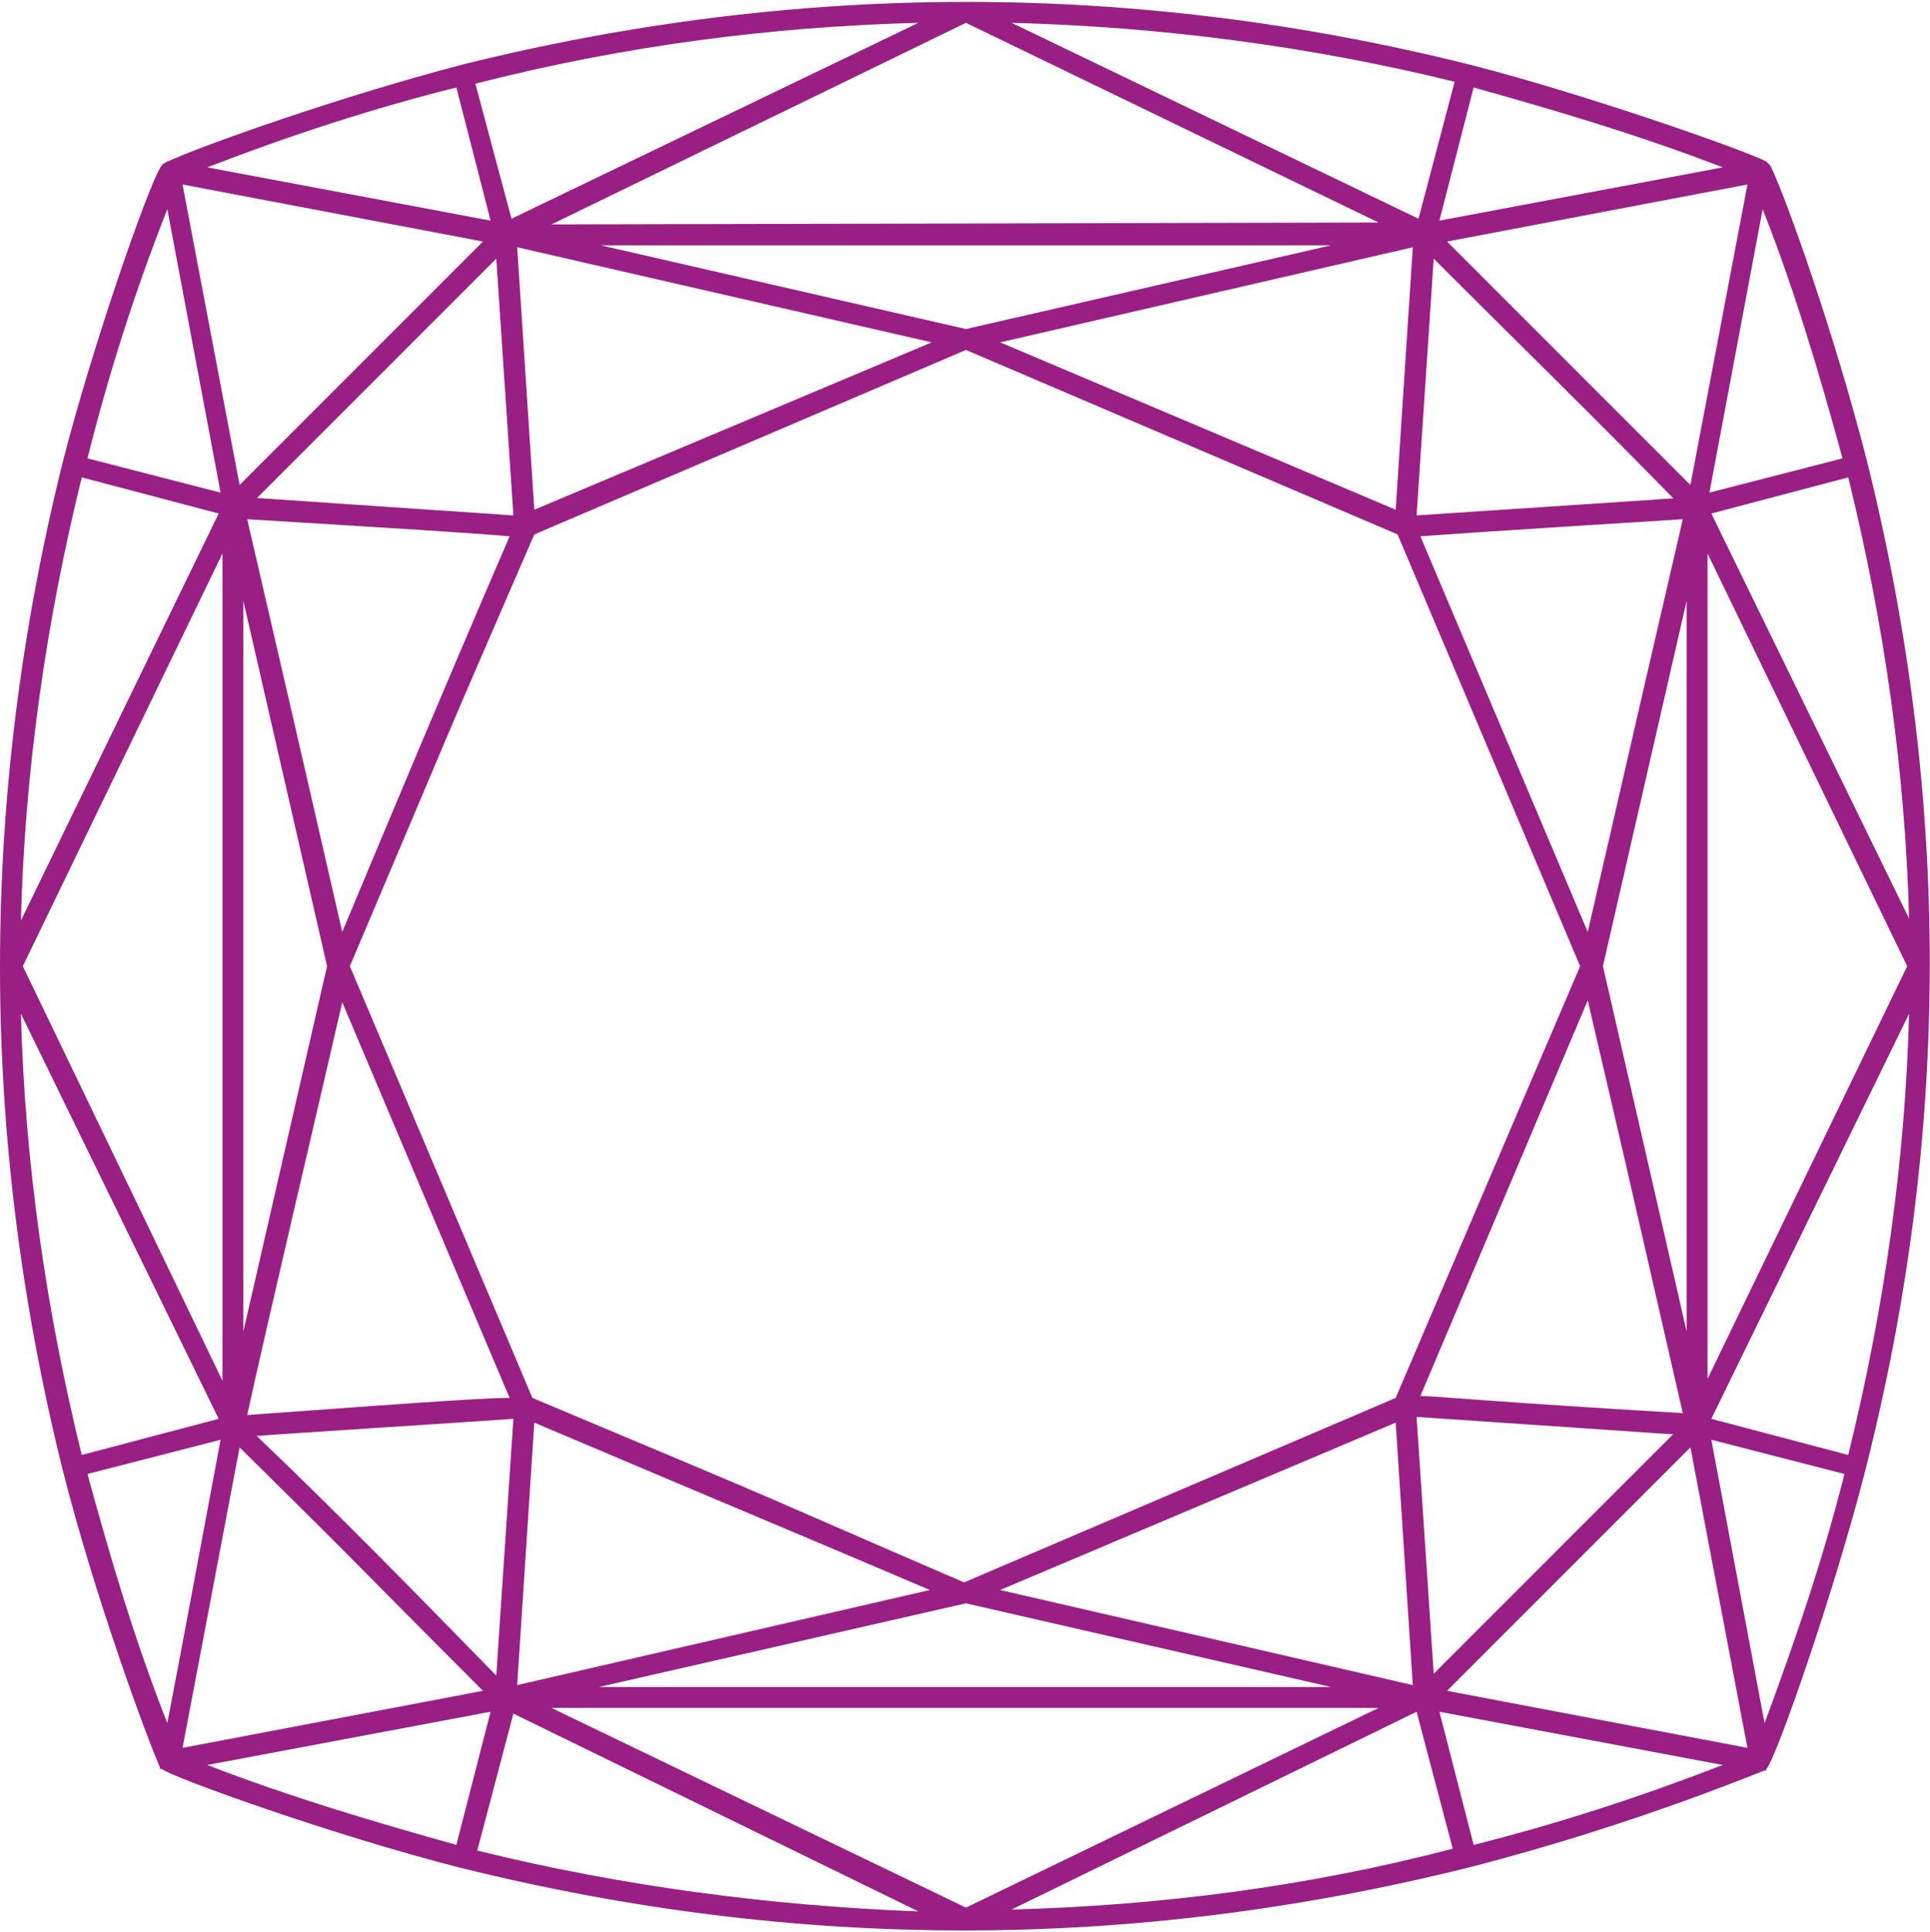 <?xml version="1.0" encoding="utf-8"?>
<!-- Generator: Adobe Illustrator 25.3.1, SVG Export Plug-In . SVG Version: 6.00 Build 0)  -->
<!DOCTYPE svg PUBLIC "-//W3C//DTD SVG 1.1//EN" "http://www.w3.org/Graphics/SVG/1.1/DTD/svg11.dtd">
<svg version="1.1" id="Layer_1" xmlns:x="http://ns.adobe.com/Extensibility/1.0/" xmlns:i="http://ns.adobe.com/AdobeIllustrator/10.0/" xmlns:graph="http://ns.adobe.com/Graphs/1.0/"
	 xmlns="http://www.w3.org/2000/svg" xmlns:xlink="http://www.w3.org/1999/xlink" x="0px" y="0px" viewBox="0 0 101.5 101.6"
	 style="enable-background:new 0 0 101.5 101.6;" xml:space="preserve">
<path style="fill:#9A1F84;" d="M98.2,24.3c-1.7-6.7-4.3-14-5.1-15.6V8.7l0,0L93,8.6l0,0l0,0l-0.1-0.1c-1.1-0.6-9.7-3.6-15.6-5.1
	C59.7-1,42-1,24.3,3.4C17.8,5.1,10.5,7.7,8.8,8.5c-0.1,0-0.1,0.1-0.2,0.1l0,0L8.5,8.7c-0.7,1-3.7,9.7-5.2,15.6
	c-4.4,17.7-4.4,35.3,0,53C5,84,7.7,91.3,8.4,92.9v0.1l0,0L8.5,93l0,0c0.4,0.4,9,3.5,15.7,5.2c17.7,4.4,35.3,4.4,53,0
	c9-2.3,15.7-5.2,15.6-5.1c0.1,0,0.1-0.1,0.1-0.1l0,0c0.5-0.5,3.6-9.4,5.2-15.7C102.6,59.6,102.6,42,98.2,24.3z M97.2,76.5L90,74.6
	l10.4-21.3C100.2,61,99.1,68.8,97.2,76.5z M1.1,53.3l10.4,21.3l-7.2,1.9C2.4,68.8,1.3,61,1.1,53.3z M4.3,25.1l7.2,1.9L1.1,48.4
	C1.3,40.6,2.4,32.8,4.3,25.1z M100.4,48.3L90,27l7.2-1.9C99.1,32.8,100.2,40.6,100.4,48.3z M12.6,25.5l-3-15.8l15.8,3
	C17.8,20.3,20.6,17.5,12.6,25.5z M76.1,12.7l15.8-3l-3,15.8C81.2,17.8,84,20.6,76.1,12.7z M88.5,27.3c-3.7,16-2.6,11.3-5,21.7
	l-8.8-20.8C76.1,28.1,77.3,28,88.5,27.3z M48.9,83.6l-21.7,5l0.9-13.8C40.6,80.1,41.4,80.4,48.9,83.6z M28,73.5l-9.6-22.7
	c6.2-14.6,4.1-9.8,9.7-22.7l22.7-9.7l22.7,9.7l9.6,22.7l-9.7,22.7l-22.7,9.7C37.5,77.5,44.2,80.3,28,73.5z M73.4,26.8L52.6,18
	l21.7-5L73.4,26.8z M28.1,26.8L27.2,13L49,18L28.1,26.8z M73.4,74.8l0.9,13.8l-21.7-5L73.4,74.8z M26.8,28.2
	C23.3,36.3,19.5,45.4,18,49c-2.8-12.2-2.2-9.6-5-21.7C22.9,27.9,25.8,28.1,26.8,28.2z M12.8,31.6l4.4,19.2L12.8,70V31.6z M13,74.4
	c1-4.6,3.9-16.9,5-21.7l8.8,20.8C25.8,73.5,23.9,73.6,13,74.4z M74.7,73.4l8.8-20.8c2.4,10.3,1.4,6,5,21.7
	C78.3,73.7,75.5,73.4,74.7,73.4z M88.7,70l-4.4-19.2l4.4-19.2V70z M88,26.2c-1.3,0.1-12.1,0.8-13.5,0.9l0.9-13.5
	C79.8,18,83.6,21.7,88,26.2z M50.8,17.3l-19.2-4.4H70L50.8,17.3z M26.1,13.6l0.9,13.5C10.7,26,14,26.2,13.5,26.2
	C18,21.7,21.7,18,26.1,13.6z M11.7,29.1v43.5L1.2,50.8L11.7,29.1z M13.5,75.5c1.2-0.1,12.2-0.8,13.5-0.9l-0.9,13.5
	C21.7,83.6,18,79.8,13.5,75.5z M50.8,84.3L70,88.7H31.5L50.8,84.3z M75.4,88l-0.9-13.5c16.3,1.1,13,0.9,13.5,0.9
	C83.6,79.8,79.8,83.6,75.4,88z M89.8,72.5V29.1l10.5,21.7L89.8,72.5z M29,11.8L50.8,1.2l21.7,10.5L29,11.8L29,11.8z M25.4,88.9
	l-15.8,3l3-15.8C20.3,83.7,17.5,81,25.4,88.9z M72.5,89.8l-21.7,10.5L29,89.8H72.5z M76.1,88.9c5.7-5.7,9.8-9.8,12.8-12.8l3,15.8
	L76.1,88.9z M89.9,25.9L92.7,11c1.7,4.3,3,8.7,4.2,13.1L89.9,25.9z M75.7,11.6l1.8-7c4.3,1.2,8.7,2.5,13.1,4.2L75.7,11.6z M76.5,4.3
	l-1.9,7.2L53.2,1.2C60.9,1.4,68.8,2.4,76.5,4.3z M48.3,1.2L26.9,11.5L25,4.4C32.8,2.4,40.6,1.4,48.3,1.2z M24,4.6l1.8,7L10.9,8.8
	C15.3,7.1,19.6,5.7,24,4.6z M8.8,11l2.8,14.9l-7-1.8C5.7,19.7,7.1,15.3,8.8,11z M11.6,75.7c-0.4,2.1-2.1,11.3-2.8,14.9
	c-1.7-4.3-3-8.7-4.2-13.1L11.6,75.7z M25.8,90L24,97c-4.3-1.2-8.7-2.5-13.1-4.2L25.8,90z M25.1,97.3l1.9-7.2l21.3,10.4
	C40.6,100.2,32.8,99.2,25.1,97.3z M53.2,100.4l21.3-10.4l1.9,7.2C68.8,99.2,60.9,100.2,53.2,100.4z M77.5,97l-1.8-7l14.9,2.8
	C86.2,94.5,81.9,95.9,77.5,97z M92.8,90.6L90,75.7l7,1.8C95.9,81.9,94.4,86.3,92.8,90.6z"/>
</svg>
